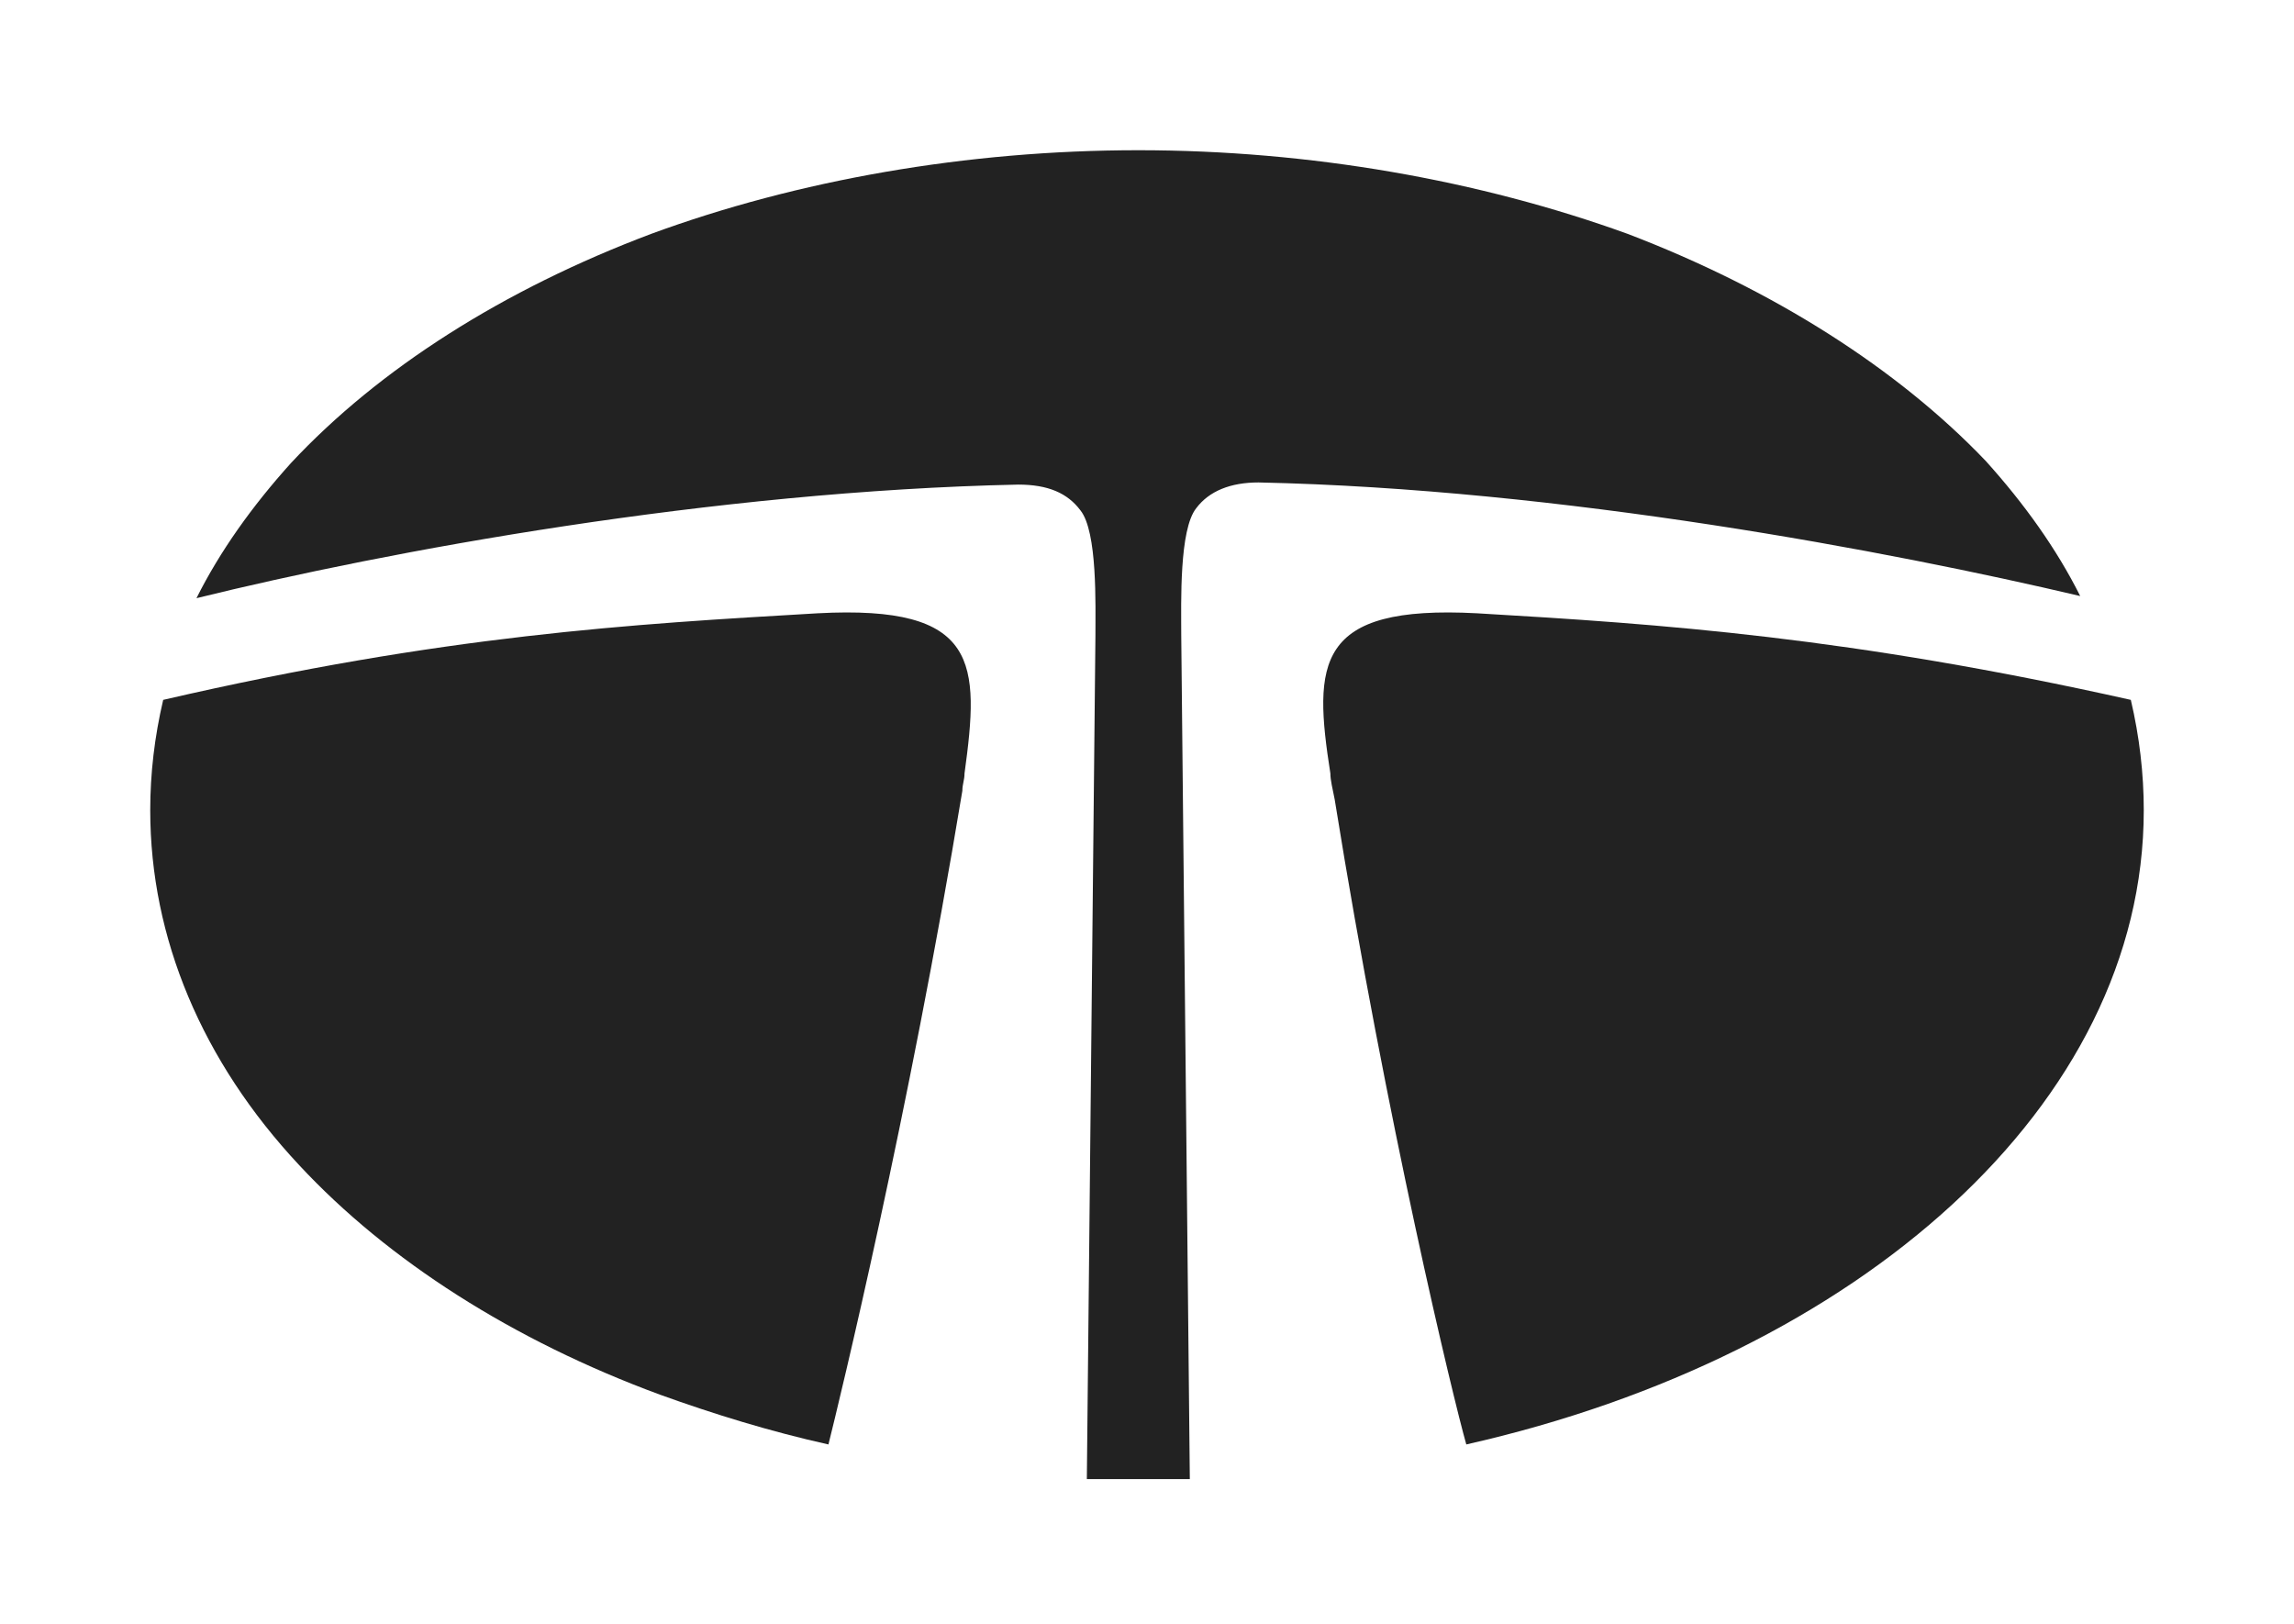 <svg width="397" height="281" viewBox="0 0 397 281" fill="none" xmlns="http://www.w3.org/2000/svg">
<path fill-rule="evenodd" clip-rule="evenodd" d="M360 103.161C355.916 95 350.346 87.21 343.663 79.79C328.44 63.839 306.904 50.113 281.656 40.468C256.036 31.194 226.704 26 197 26C167.296 26 137.964 31.194 112.715 40.468C87.096 50.113 65.56 63.839 50.337 80.161C43.654 87.581 38.084 95.371 34 103.532C67.046 95.371 123.483 84.984 176.207 83.871C181.405 83.871 184.747 85.355 186.975 88.323C189.945 92.032 189.574 104.645 189.574 110.21L188.089 256C191.059 256 194.03 256 197 256C199.97 256 202.941 256 205.911 256L204.426 109.839C204.426 104.274 204.055 91.661 207.025 87.952C209.253 84.984 212.966 83.5 217.793 83.5C270.146 84.613 326.954 95.371 360 103.161Z" fill="#222222"/>
<path fill-rule="evenodd" clip-rule="evenodd" d="M368.76 121.131C320.22 110.267 287.736 108.019 255.625 106.146C227.621 104.647 227.247 114.762 230.235 133.868C230.235 134.992 230.608 136.49 230.981 138.363C239.943 194.182 251.517 242.133 253.758 250C321.713 234.641 371 191.185 371 140.236C371 133.868 370.253 127.499 368.76 121.131Z" fill="#222222"/>
<path fill-rule="evenodd" clip-rule="evenodd" d="M166.919 133.868C169.535 114.762 169.535 104.647 141.501 106.146C109.355 108.019 76.835 109.892 28.243 121.131C26.748 127.499 26 133.868 26 140.236C26 162.339 34.971 183.692 51.791 201.674C67.117 218.157 88.797 232.018 114.214 241.384C123.559 244.755 133.278 247.752 143.37 250C145.239 242.508 157.2 193.432 166.545 136.865C166.545 135.741 166.919 134.992 166.919 133.868Z" fill="#222222"/>
</svg>
